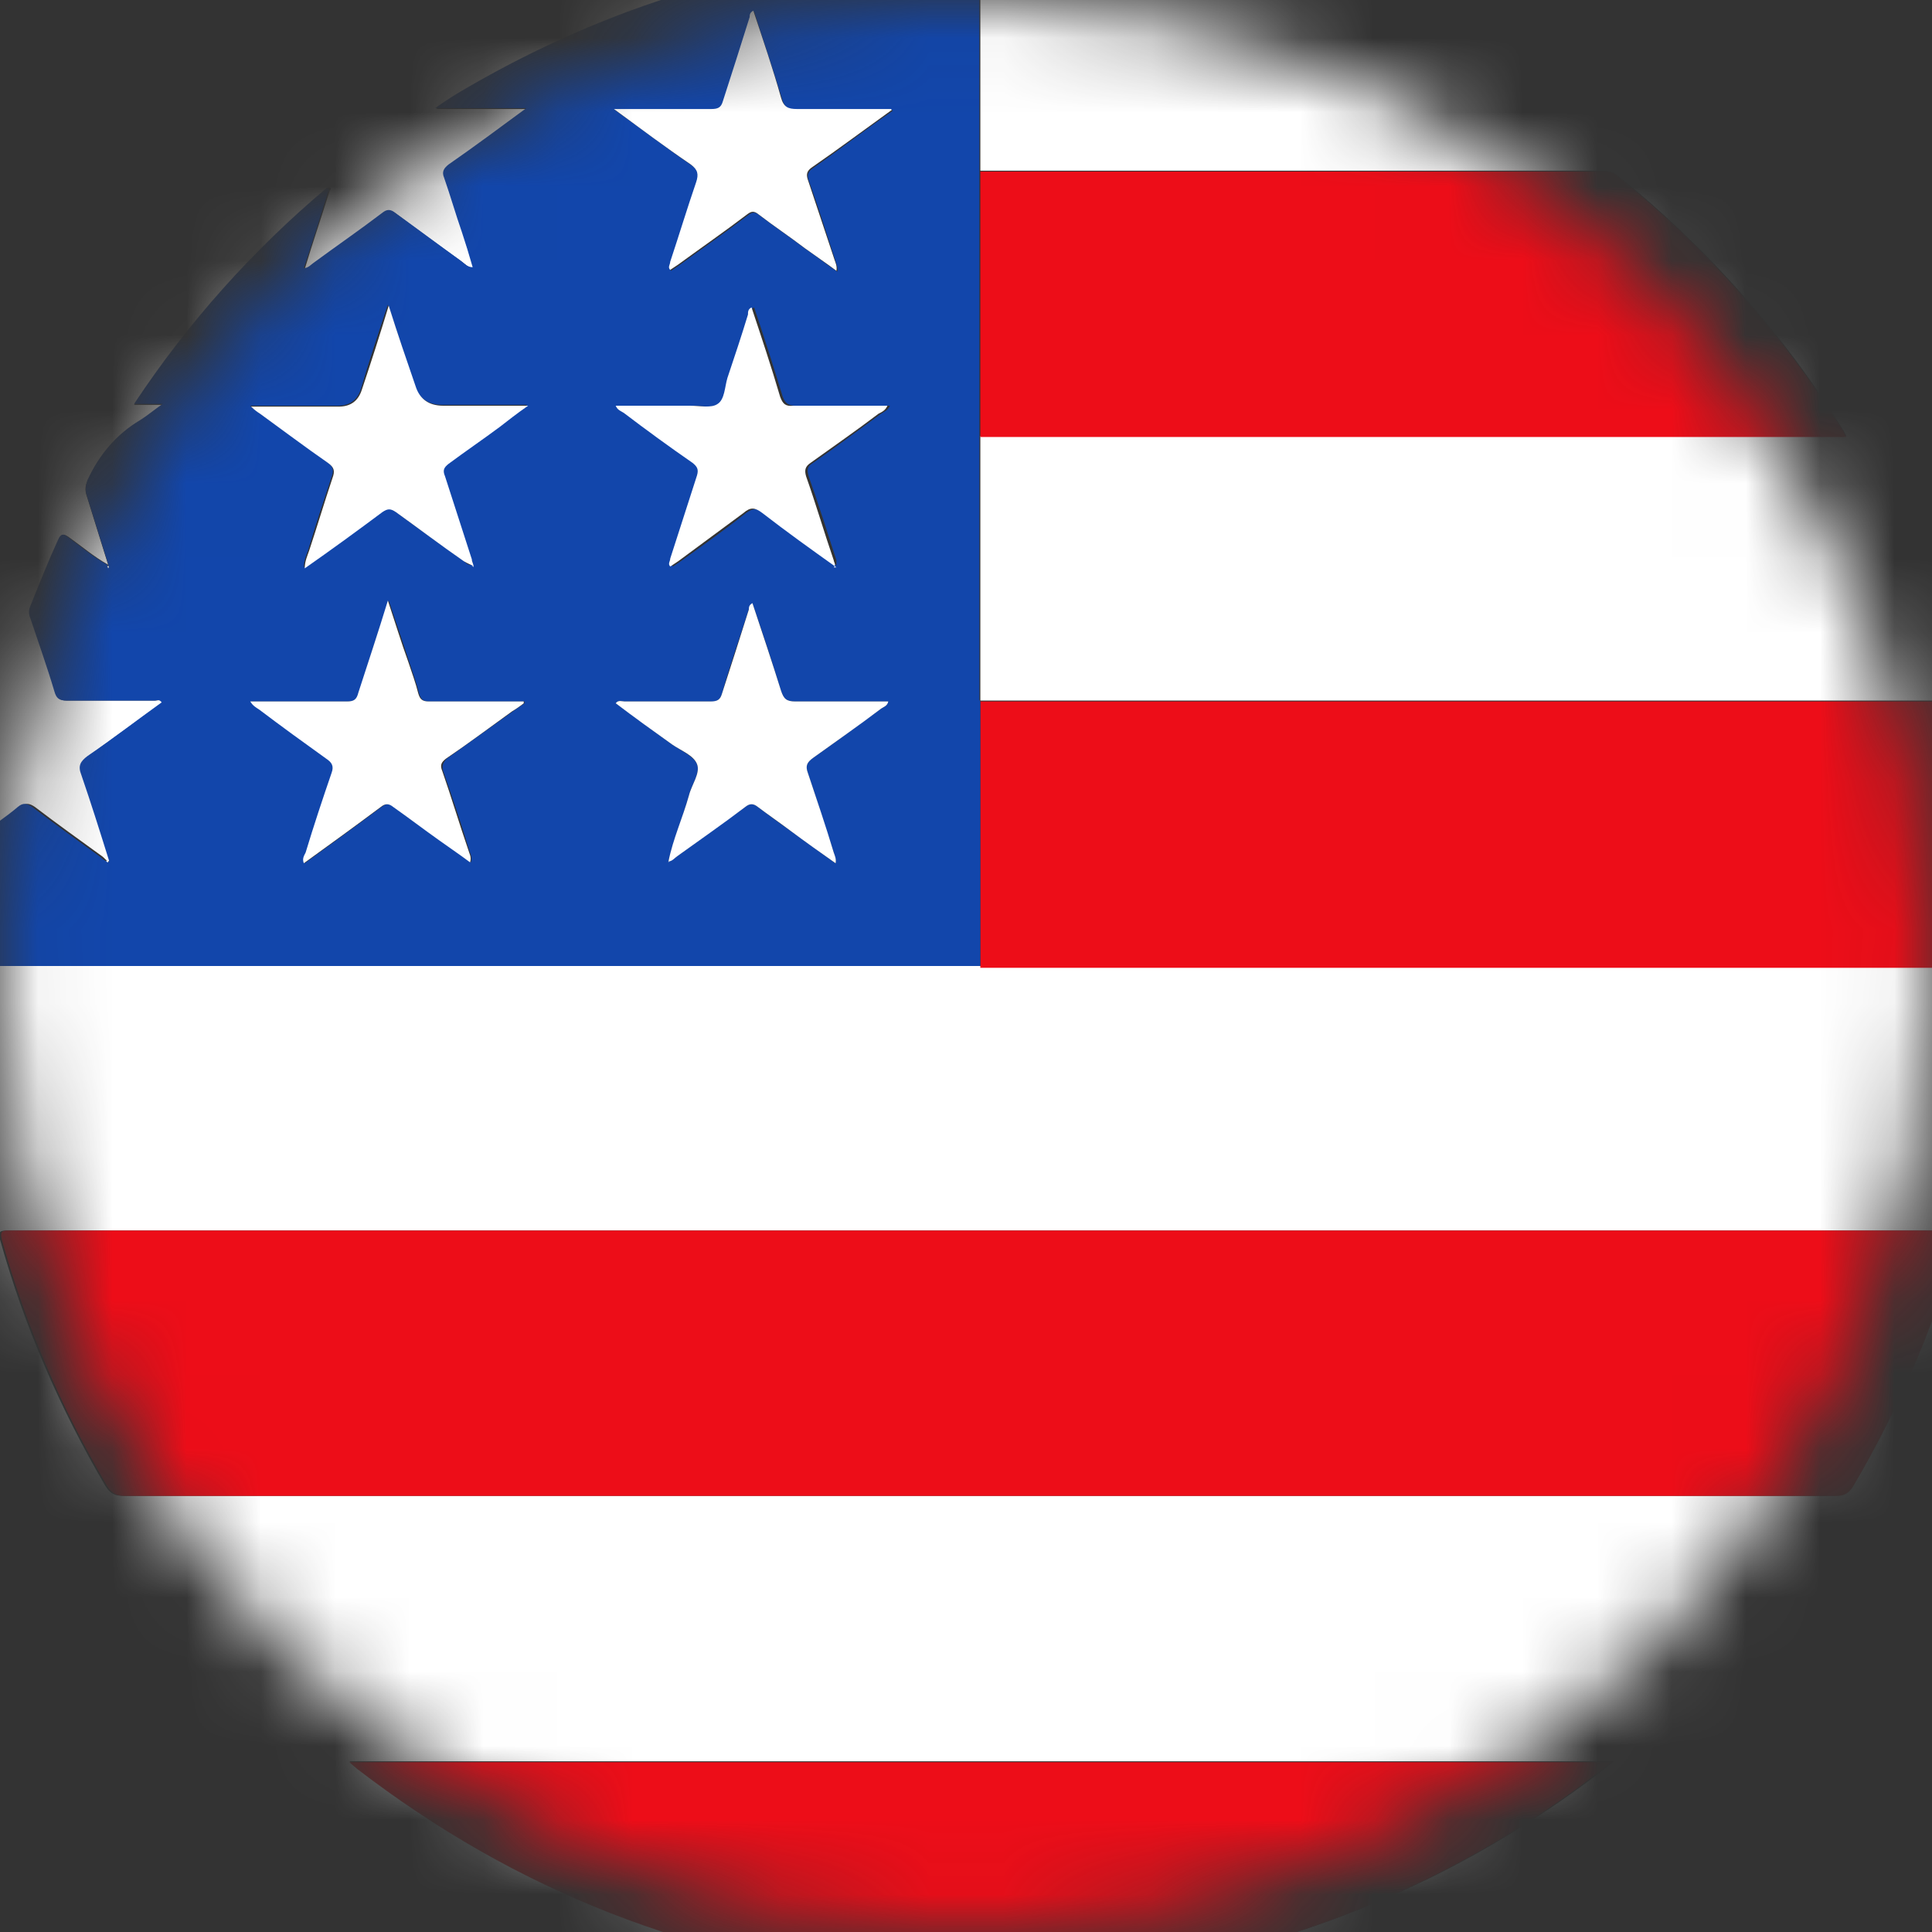<svg width="26" height="26" viewBox="0 0 26 26" fill="none" xmlns="http://www.w3.org/2000/svg">
<rect x="0" y="0" width="26" height="26" fill="#333333" stroke="none"/>
<mask id="mask0_412_423" style="mask-type:luminance" maskUnits="userSpaceOnUse" x="0" y="0" width="26" height="26">
<path d="M13 26C20.18 26 26 20.18 26 13C26 5.82 20.18 0 13 0C5.82 0 0 5.82 0 13C0 20.18 5.82 26 13 26Z" fill="white"/>
</mask>
<g mask="url(#mask0_412_423)">
<path d="M12.387 26.674H-0.505C-0.505 17.594 -0.505 8.514 -0.505 -0.565C-0.505 -0.661 -0.481 -0.685 -0.385 -0.685C8.659 -0.685 17.69 -0.685 26.734 -0.685C26.83 -0.685 26.854 -0.661 26.854 -0.565C26.854 3.716 26.854 7.997 26.854 12.29C26.818 12.278 26.83 12.242 26.83 12.218C26.782 11.329 26.638 10.451 26.421 9.585C26.397 9.476 26.361 9.428 26.241 9.428C21.887 9.428 17.546 9.428 13.193 9.428C13.193 9.212 13.193 8.983 13.193 8.767C13.193 7.805 13.193 6.843 13.193 5.869H24.846C24.846 5.869 24.822 5.821 24.81 5.797C23.992 4.474 22.97 3.331 21.767 2.357C21.707 2.309 21.647 2.297 21.575 2.297C18.785 2.297 15.995 2.297 13.193 2.297C13.193 2.249 13.193 2.201 13.193 2.153C13.193 1.263 13.193 0.373 13.193 -0.517C13.193 -0.625 13.181 -0.673 13.048 -0.673C12.471 -0.661 11.894 -0.625 11.317 -0.541C9.597 -0.301 7.973 0.241 6.47 1.094C6.278 1.203 6.085 1.311 5.869 1.467H7.095C6.735 1.732 6.386 1.984 6.049 2.225C5.977 2.273 5.953 2.321 5.989 2.405C6.073 2.646 6.145 2.898 6.23 3.139C6.278 3.295 6.326 3.451 6.374 3.608C6.302 3.608 6.254 3.548 6.218 3.524C5.917 3.307 5.616 3.091 5.328 2.874C5.268 2.826 5.219 2.826 5.159 2.874C4.859 3.103 4.546 3.331 4.233 3.548C4.197 3.572 4.161 3.608 4.101 3.62C4.209 3.259 4.33 2.91 4.438 2.562C4.45 2.562 4.462 2.525 4.438 2.525C4.426 2.513 4.414 2.525 4.402 2.538C3.404 3.367 2.55 4.341 1.804 5.448H2.189C2.069 5.532 1.984 5.616 1.888 5.664C1.564 5.857 1.335 6.121 1.179 6.47C1.143 6.542 1.143 6.602 1.167 6.674C1.263 6.987 1.359 7.288 1.455 7.6C1.263 7.492 1.095 7.348 0.926 7.228C0.854 7.18 0.83 7.18 0.794 7.264C0.662 7.564 0.541 7.853 0.421 8.154C0.397 8.214 0.409 8.262 0.421 8.322C0.529 8.647 0.638 8.983 0.746 9.308C0.77 9.392 0.806 9.428 0.902 9.428C1.299 9.428 1.696 9.428 2.093 9.428C2.129 9.428 2.165 9.404 2.189 9.452C1.852 9.693 1.527 9.933 1.191 10.174C1.095 10.246 1.058 10.306 1.107 10.427C1.239 10.811 1.359 11.196 1.479 11.581C1.479 11.581 1.479 11.581 1.479 11.593C1.431 11.593 1.407 11.545 1.371 11.521C1.071 11.304 0.77 11.088 0.469 10.859C0.397 10.811 0.349 10.799 0.277 10.859C0.108 10.992 -0.06 11.112 -0.228 11.232C-0.288 11.28 -0.324 11.329 -0.337 11.401C-0.385 11.882 -0.421 12.363 -0.433 12.832C-0.433 12.964 -0.409 13 -0.276 13C4.185 13 8.635 13 13.096 13C13.145 13 13.181 13 13.229 13C13.277 13 13.325 13 13.373 13C17.883 13 22.38 13 26.89 13C26.89 17.51 26.89 22.032 26.89 26.541C26.89 26.637 26.866 26.662 26.77 26.662C22.513 26.662 18.256 26.662 13.998 26.662C14.01 26.625 14.046 26.637 14.082 26.637C14.624 26.613 15.165 26.541 15.694 26.445C17.762 26.06 19.651 25.242 21.346 23.992C21.466 23.907 21.587 23.811 21.719 23.703H4.702C4.702 23.703 4.774 23.763 4.799 23.787C6.939 25.435 9.344 26.385 12.038 26.613C12.158 26.613 12.279 26.613 12.387 26.662V26.674ZM13.181 20.131C17.017 20.131 20.853 20.131 24.689 20.131C24.798 20.131 24.858 20.095 24.918 19.999C25.519 18.977 25.988 17.895 26.313 16.752C26.373 16.56 26.373 16.56 26.169 16.56C17.546 16.56 8.911 16.56 0.289 16.56C0.229 16.56 0.169 16.56 0.096 16.56C0 16.56 -0.024 16.572 0 16.68C0.325 17.846 0.806 18.953 1.419 19.999C1.479 20.095 1.54 20.131 1.66 20.131C5.496 20.131 9.332 20.131 13.156 20.131H13.181Z" fill="white"/>
<path d="M13.193 9.44C17.546 9.44 21.888 9.44 26.241 9.44C26.361 9.44 26.397 9.489 26.421 9.597C26.638 10.463 26.782 11.341 26.83 12.23C26.83 12.255 26.83 12.291 26.854 12.303V13.024C22.345 13.024 17.847 13.024 13.337 13.024C13.289 13.024 13.241 13.024 13.193 13.024C13.193 12.483 13.193 11.93 13.193 11.389C13.193 10.751 13.193 10.102 13.193 9.464V9.44Z" fill="#ED0D18"/>
<path d="M12.387 26.674C12.279 26.613 12.158 26.637 12.038 26.625C9.344 26.397 6.939 25.447 4.798 23.799C4.774 23.775 4.738 23.751 4.702 23.715H21.683C21.551 23.823 21.43 23.908 21.31 24.004C19.614 25.255 17.726 26.072 15.658 26.457C15.129 26.553 14.588 26.625 14.046 26.649C14.022 26.649 13.986 26.637 13.962 26.674H12.387Z" fill="#ED0D18"/>
<path d="M13.192 9.44C13.192 10.078 13.192 10.727 13.192 11.364C13.192 11.906 13.192 12.459 13.192 13C13.144 13 13.108 13 13.06 13C8.598 13 4.149 13 -0.313 13C-0.457 13 -0.481 12.964 -0.469 12.832C-0.457 12.351 -0.433 11.87 -0.373 11.401C-0.373 11.329 -0.337 11.268 -0.265 11.232C-0.097 11.112 0.084 10.992 0.24 10.859C0.312 10.799 0.36 10.811 0.433 10.859C0.733 11.088 1.034 11.304 1.335 11.521C1.371 11.545 1.395 11.581 1.443 11.593C1.443 11.593 1.455 11.593 1.467 11.605C1.467 11.605 1.467 11.593 1.467 11.581C1.347 11.196 1.226 10.811 1.094 10.427C1.046 10.306 1.082 10.246 1.178 10.174C1.515 9.945 1.84 9.693 2.176 9.452C2.14 9.404 2.104 9.428 2.08 9.428C1.683 9.428 1.286 9.428 0.89 9.428C0.793 9.428 0.757 9.392 0.733 9.308C0.637 8.983 0.517 8.647 0.409 8.322C0.384 8.262 0.384 8.214 0.409 8.154C0.529 7.853 0.649 7.552 0.781 7.264C0.817 7.18 0.854 7.18 0.914 7.228C1.094 7.36 1.25 7.492 1.443 7.6C1.443 7.6 1.443 7.612 1.455 7.624C1.467 7.612 1.455 7.6 1.455 7.588C1.359 7.276 1.262 6.975 1.166 6.662C1.142 6.59 1.154 6.53 1.178 6.458C1.335 6.121 1.563 5.845 1.888 5.652C1.984 5.592 2.068 5.52 2.188 5.436H1.804C2.537 4.329 3.403 3.367 4.401 2.525L4.425 2.55C4.317 2.898 4.209 3.247 4.088 3.608C4.149 3.608 4.185 3.56 4.221 3.536C4.533 3.307 4.846 3.091 5.147 2.862C5.207 2.814 5.255 2.814 5.315 2.862C5.616 3.079 5.904 3.295 6.205 3.512C6.253 3.548 6.289 3.596 6.361 3.596C6.313 3.427 6.265 3.271 6.217 3.127C6.133 2.886 6.061 2.634 5.977 2.393C5.94 2.309 5.977 2.261 6.037 2.213C6.385 1.972 6.722 1.72 7.083 1.455H5.856C6.073 1.299 6.265 1.191 6.458 1.082C7.973 0.229 9.584 -0.325 11.304 -0.553C11.881 -0.625 12.459 -0.673 13.036 -0.685C13.168 -0.685 13.18 -0.649 13.18 -0.529C13.18 0.361 13.18 1.251 13.18 2.141C13.18 2.189 13.18 2.237 13.18 2.285C13.18 2.538 13.18 2.778 13.18 3.031C13.18 3.969 13.18 4.919 13.18 5.857C13.18 6.819 13.18 7.781 13.18 8.755C13.18 8.971 13.18 9.2 13.18 9.416L13.192 9.44ZM6.361 7.612C6.361 7.612 6.361 7.612 6.361 7.624C6.361 7.588 6.361 7.552 6.337 7.516C6.217 7.143 6.097 6.771 5.977 6.398C5.952 6.326 5.965 6.278 6.025 6.229C6.253 6.073 6.482 5.905 6.71 5.736C6.83 5.652 6.951 5.556 7.095 5.448C6.686 5.448 6.313 5.448 5.952 5.448C5.76 5.448 5.636 5.36 5.58 5.183C5.459 4.834 5.351 4.474 5.219 4.101C5.087 4.498 4.966 4.859 4.858 5.231C4.81 5.384 4.706 5.46 4.545 5.46C4.161 5.46 3.776 5.46 3.367 5.46C3.427 5.508 3.451 5.532 3.487 5.556C3.788 5.772 4.101 6.001 4.401 6.217C4.485 6.278 4.497 6.326 4.461 6.422C4.353 6.747 4.245 7.071 4.149 7.396C4.125 7.468 4.088 7.54 4.088 7.636C4.449 7.384 4.786 7.131 5.135 6.879C5.207 6.831 5.243 6.831 5.315 6.879C5.616 7.107 5.928 7.324 6.229 7.54C6.265 7.564 6.289 7.612 6.349 7.6L6.361 7.612ZM8.995 11.593C8.995 11.593 9.079 11.557 9.115 11.521C9.416 11.304 9.729 11.076 10.029 10.859C10.089 10.811 10.137 10.811 10.198 10.859C10.342 10.968 10.486 11.076 10.643 11.184C10.847 11.329 11.039 11.473 11.244 11.617C11.256 11.557 11.232 11.521 11.22 11.473C11.1 11.112 10.991 10.751 10.871 10.402C10.835 10.306 10.859 10.258 10.943 10.198C11.256 9.982 11.557 9.753 11.857 9.537C11.893 9.513 11.941 9.501 11.953 9.44C11.533 9.44 11.112 9.44 10.703 9.44C10.582 9.44 10.546 9.404 10.51 9.296C10.39 8.899 10.258 8.502 10.126 8.118C10.089 8.142 10.089 8.178 10.077 8.202C9.957 8.575 9.825 8.947 9.717 9.332C9.693 9.416 9.644 9.452 9.56 9.44C9.175 9.44 8.791 9.44 8.406 9.44C8.37 9.44 8.322 9.416 8.286 9.464C8.538 9.645 8.791 9.837 9.043 10.018C9.163 10.102 9.332 10.174 9.38 10.282C9.428 10.402 9.308 10.559 9.272 10.703C9.187 11.004 9.067 11.292 8.995 11.593C8.995 11.593 8.995 11.593 8.983 11.605L8.995 11.593ZM3.379 9.44C3.415 9.501 3.463 9.525 3.499 9.549C3.8 9.765 4.101 9.994 4.401 10.21C4.473 10.27 4.497 10.306 4.473 10.402C4.353 10.763 4.233 11.124 4.125 11.473C4.113 11.521 4.076 11.557 4.101 11.617C4.449 11.364 4.798 11.112 5.135 10.859C5.195 10.811 5.243 10.811 5.303 10.859C5.508 11.016 5.712 11.16 5.916 11.304C6.061 11.401 6.193 11.509 6.337 11.605C6.361 11.533 6.325 11.485 6.313 11.437C6.205 11.076 6.085 10.727 5.965 10.378C5.94 10.306 5.965 10.258 6.013 10.21C6.313 9.994 6.602 9.789 6.903 9.573C6.951 9.537 7.011 9.501 7.059 9.464C7.059 9.464 7.059 9.452 7.059 9.44C7.035 9.44 7.023 9.44 6.999 9.44C6.59 9.44 6.193 9.44 5.784 9.44C5.7 9.44 5.664 9.416 5.64 9.332C5.604 9.188 5.556 9.056 5.508 8.911C5.423 8.647 5.327 8.37 5.231 8.081C5.087 8.514 4.954 8.911 4.834 9.32C4.81 9.404 4.774 9.44 4.678 9.44C4.257 9.44 3.836 9.44 3.391 9.44H3.379ZM11.256 7.636C11.256 7.636 11.256 7.564 11.256 7.54C11.136 7.167 11.015 6.783 10.883 6.41C10.859 6.326 10.859 6.278 10.943 6.229C11.256 6.013 11.557 5.785 11.857 5.568C11.893 5.544 11.953 5.52 11.977 5.46C11.544 5.46 11.136 5.46 10.715 5.46C10.618 5.46 10.57 5.436 10.534 5.34C10.414 4.943 10.282 4.534 10.149 4.137C10.101 4.161 10.101 4.197 10.101 4.233C10.005 4.522 9.909 4.81 9.825 5.087C9.789 5.207 9.789 5.376 9.693 5.436C9.596 5.496 9.44 5.46 9.32 5.46C8.983 5.46 8.658 5.46 8.322 5.46C8.346 5.52 8.394 5.532 8.43 5.556C8.742 5.785 9.043 6.013 9.356 6.229C9.428 6.278 9.44 6.326 9.416 6.398C9.296 6.771 9.175 7.143 9.055 7.516C9.055 7.552 9.019 7.576 9.055 7.624C9.091 7.6 9.127 7.576 9.163 7.552C9.464 7.336 9.753 7.131 10.041 6.903C10.137 6.831 10.198 6.843 10.294 6.903C10.618 7.155 10.955 7.384 11.292 7.636H11.256ZM12.002 1.479C11.557 1.479 11.148 1.479 10.739 1.479C10.618 1.479 10.558 1.455 10.522 1.323C10.402 0.926 10.27 0.541 10.149 0.156C10.113 0.18 10.113 0.217 10.101 0.241C9.981 0.613 9.849 0.986 9.741 1.371C9.717 1.455 9.668 1.479 9.584 1.479C9.211 1.479 8.827 1.479 8.454 1.479C8.406 1.479 8.358 1.479 8.273 1.479C8.646 1.744 8.971 1.996 9.308 2.225C9.404 2.297 9.416 2.357 9.38 2.465C9.26 2.826 9.139 3.187 9.031 3.536C9.031 3.572 8.995 3.596 9.031 3.644C9.067 3.62 9.103 3.596 9.139 3.572C9.452 3.343 9.765 3.127 10.065 2.898C10.126 2.85 10.162 2.85 10.222 2.898C10.426 3.055 10.643 3.199 10.847 3.355C10.991 3.451 11.124 3.56 11.268 3.656C11.28 3.596 11.256 3.56 11.244 3.512C11.124 3.151 11.015 2.79 10.883 2.429C10.859 2.357 10.871 2.309 10.943 2.261C11.292 2.02 11.629 1.756 12.014 1.491L12.002 1.479Z" fill="#1246AB"/>
<path d="M13.18 20.131C9.344 20.131 5.507 20.131 1.683 20.131C1.563 20.131 1.503 20.095 1.443 19.999C0.829 18.953 0.348 17.846 0.024 16.68C-0 16.572 0.024 16.56 0.12 16.56C0.18 16.56 0.24 16.56 0.312 16.56C8.935 16.56 17.569 16.56 26.192 16.56C26.396 16.56 26.384 16.56 26.336 16.752C26.012 17.895 25.543 18.977 24.941 19.999C24.881 20.095 24.821 20.131 24.713 20.131C20.877 20.131 17.04 20.131 13.204 20.131H13.18Z" fill="#ED0D18"/>
<path d="M13.193 5.881C13.193 4.943 13.193 3.993 13.193 3.055C13.193 2.802 13.193 2.562 13.193 2.309C15.983 2.309 18.773 2.309 21.575 2.309C21.647 2.309 21.707 2.309 21.767 2.369C22.97 3.343 23.992 4.498 24.81 5.809C24.81 5.821 24.822 5.845 24.846 5.881H13.193Z" fill="#ED0D18"/>
<path d="M4.389 2.562C4.389 2.562 4.413 2.525 4.425 2.55C4.425 2.55 4.425 2.574 4.425 2.586C4.425 2.586 4.413 2.574 4.401 2.562H4.389Z" fill="#1246AB"/>
<path d="M8.996 11.593C9.056 11.292 9.188 11.004 9.272 10.703C9.308 10.559 9.429 10.402 9.38 10.282C9.332 10.162 9.164 10.102 9.044 10.018C8.791 9.837 8.539 9.657 8.286 9.464C8.322 9.416 8.37 9.44 8.406 9.44C8.791 9.44 9.176 9.44 9.561 9.44C9.657 9.44 9.693 9.416 9.717 9.332C9.837 8.959 9.958 8.586 10.078 8.202C10.078 8.178 10.078 8.141 10.126 8.117C10.258 8.514 10.391 8.911 10.511 9.296C10.547 9.404 10.583 9.44 10.703 9.44C11.124 9.44 11.533 9.44 11.954 9.44C11.942 9.5 11.894 9.512 11.858 9.536C11.557 9.765 11.245 9.981 10.944 10.198C10.86 10.258 10.836 10.306 10.872 10.402C10.992 10.763 11.112 11.112 11.22 11.473C11.232 11.509 11.257 11.557 11.245 11.617C11.04 11.473 10.836 11.328 10.643 11.184C10.499 11.076 10.343 10.968 10.198 10.859C10.138 10.811 10.09 10.811 10.03 10.859C9.729 11.088 9.417 11.304 9.116 11.521C9.08 11.545 9.044 11.593 8.996 11.593Z" fill="white"/>
<path d="M3.38 9.44C3.813 9.44 4.234 9.44 4.667 9.44C4.763 9.44 4.799 9.416 4.823 9.32C4.955 8.911 5.088 8.514 5.22 8.082C5.316 8.37 5.4 8.647 5.496 8.911C5.544 9.056 5.593 9.188 5.629 9.332C5.653 9.416 5.689 9.44 5.773 9.44C6.182 9.44 6.579 9.44 6.988 9.44C7.012 9.44 7.024 9.44 7.048 9.44C7.048 9.44 7.048 9.453 7.048 9.465C7 9.501 6.952 9.537 6.891 9.573C6.591 9.789 6.302 10.006 6.001 10.21C5.941 10.258 5.917 10.294 5.953 10.379C6.074 10.727 6.182 11.088 6.302 11.437C6.314 11.485 6.35 11.533 6.326 11.605C6.182 11.497 6.038 11.401 5.905 11.305C5.701 11.16 5.496 11.004 5.292 10.86C5.232 10.811 5.184 10.811 5.124 10.86C4.787 11.112 4.438 11.365 4.089 11.617C4.065 11.557 4.089 11.521 4.113 11.473C4.222 11.112 4.342 10.751 4.462 10.402C4.498 10.306 4.462 10.258 4.39 10.21C4.089 9.994 3.789 9.777 3.488 9.549C3.452 9.525 3.404 9.501 3.368 9.44H3.38Z" fill="white"/>
<path d="M11.257 7.636C10.92 7.396 10.583 7.155 10.258 6.903C10.162 6.831 10.102 6.819 10.006 6.903C9.717 7.119 9.417 7.336 9.128 7.552C9.092 7.576 9.056 7.6 9.02 7.624C8.984 7.588 9.02 7.552 9.02 7.516C9.14 7.143 9.26 6.771 9.38 6.398C9.405 6.314 9.38 6.278 9.32 6.229C9.008 6.013 8.695 5.785 8.394 5.556C8.358 5.532 8.31 5.52 8.286 5.46C8.623 5.46 8.96 5.46 9.284 5.46C9.417 5.46 9.573 5.496 9.657 5.436C9.753 5.376 9.753 5.207 9.789 5.087C9.886 4.798 9.982 4.51 10.066 4.233C10.066 4.197 10.066 4.161 10.114 4.137C10.246 4.534 10.379 4.931 10.499 5.34C10.535 5.436 10.571 5.472 10.679 5.46C11.1 5.46 11.509 5.46 11.942 5.46C11.918 5.52 11.87 5.544 11.822 5.568C11.521 5.797 11.208 6.013 10.908 6.229C10.836 6.278 10.824 6.326 10.848 6.41C10.98 6.783 11.088 7.155 11.22 7.54C11.22 7.564 11.257 7.6 11.22 7.636H11.257Z" fill="white"/>
<path d="M6.362 7.612C6.362 7.612 6.278 7.576 6.241 7.552C5.929 7.336 5.628 7.107 5.327 6.891C5.255 6.843 5.219 6.843 5.147 6.891C4.81 7.143 4.462 7.396 4.101 7.649C4.101 7.552 4.137 7.48 4.161 7.408C4.269 7.083 4.365 6.759 4.474 6.434C4.51 6.338 4.498 6.29 4.413 6.229C4.101 6.013 3.8 5.785 3.5 5.568C3.463 5.544 3.427 5.52 3.379 5.472C3.8 5.472 4.173 5.472 4.558 5.472C4.718 5.472 4.822 5.396 4.87 5.243C4.991 4.883 5.111 4.51 5.231 4.113C5.352 4.498 5.472 4.846 5.592 5.195C5.648 5.372 5.772 5.46 5.965 5.46C6.338 5.46 6.698 5.46 7.107 5.46C6.951 5.568 6.831 5.664 6.722 5.748C6.494 5.917 6.265 6.073 6.037 6.242C5.977 6.29 5.953 6.326 5.989 6.41C6.109 6.783 6.229 7.155 6.35 7.528C6.35 7.564 6.374 7.588 6.374 7.636L6.362 7.612Z" fill="white"/>
<path d="M12.002 1.479C11.617 1.756 11.28 2.008 10.931 2.249C10.859 2.297 10.847 2.345 10.871 2.417C10.992 2.778 11.112 3.139 11.232 3.5C11.244 3.536 11.268 3.584 11.256 3.644C11.112 3.536 10.967 3.439 10.835 3.343C10.631 3.187 10.414 3.043 10.21 2.886C10.15 2.838 10.114 2.838 10.053 2.886C9.753 3.115 9.44 3.331 9.127 3.56C9.091 3.584 9.055 3.608 9.019 3.632C8.983 3.596 9.019 3.56 9.019 3.524C9.139 3.163 9.248 2.802 9.368 2.453C9.404 2.345 9.392 2.285 9.296 2.213C8.959 1.984 8.622 1.732 8.262 1.467C8.346 1.467 8.394 1.467 8.442 1.467C8.815 1.467 9.2 1.467 9.572 1.467C9.669 1.467 9.705 1.443 9.729 1.359C9.849 0.986 9.969 0.613 10.089 0.228C10.089 0.204 10.089 0.168 10.138 0.144C10.27 0.541 10.402 0.926 10.51 1.311C10.546 1.443 10.607 1.467 10.727 1.467C11.136 1.467 11.545 1.467 11.99 1.467L12.002 1.479Z" fill="white"/>
<path d="M1.455 7.613C1.455 7.613 1.479 7.625 1.455 7.649C1.455 7.649 1.455 7.637 1.443 7.625L1.455 7.613Z" fill="white"/>
<path d="M6.35 7.613L6.361 7.624V7.613H6.35Z" fill="white"/>
<path d="M1.455 11.581C1.455 11.581 1.455 11.593 1.455 11.605C1.455 11.605 1.443 11.605 1.431 11.593C1.431 11.593 1.431 11.593 1.431 11.581H1.455Z" fill="white"/>
<path d="M8.995 11.593V11.604C8.995 11.604 8.995 11.604 9.006 11.593H8.995Z" fill="white"/>
</g>
</svg>
